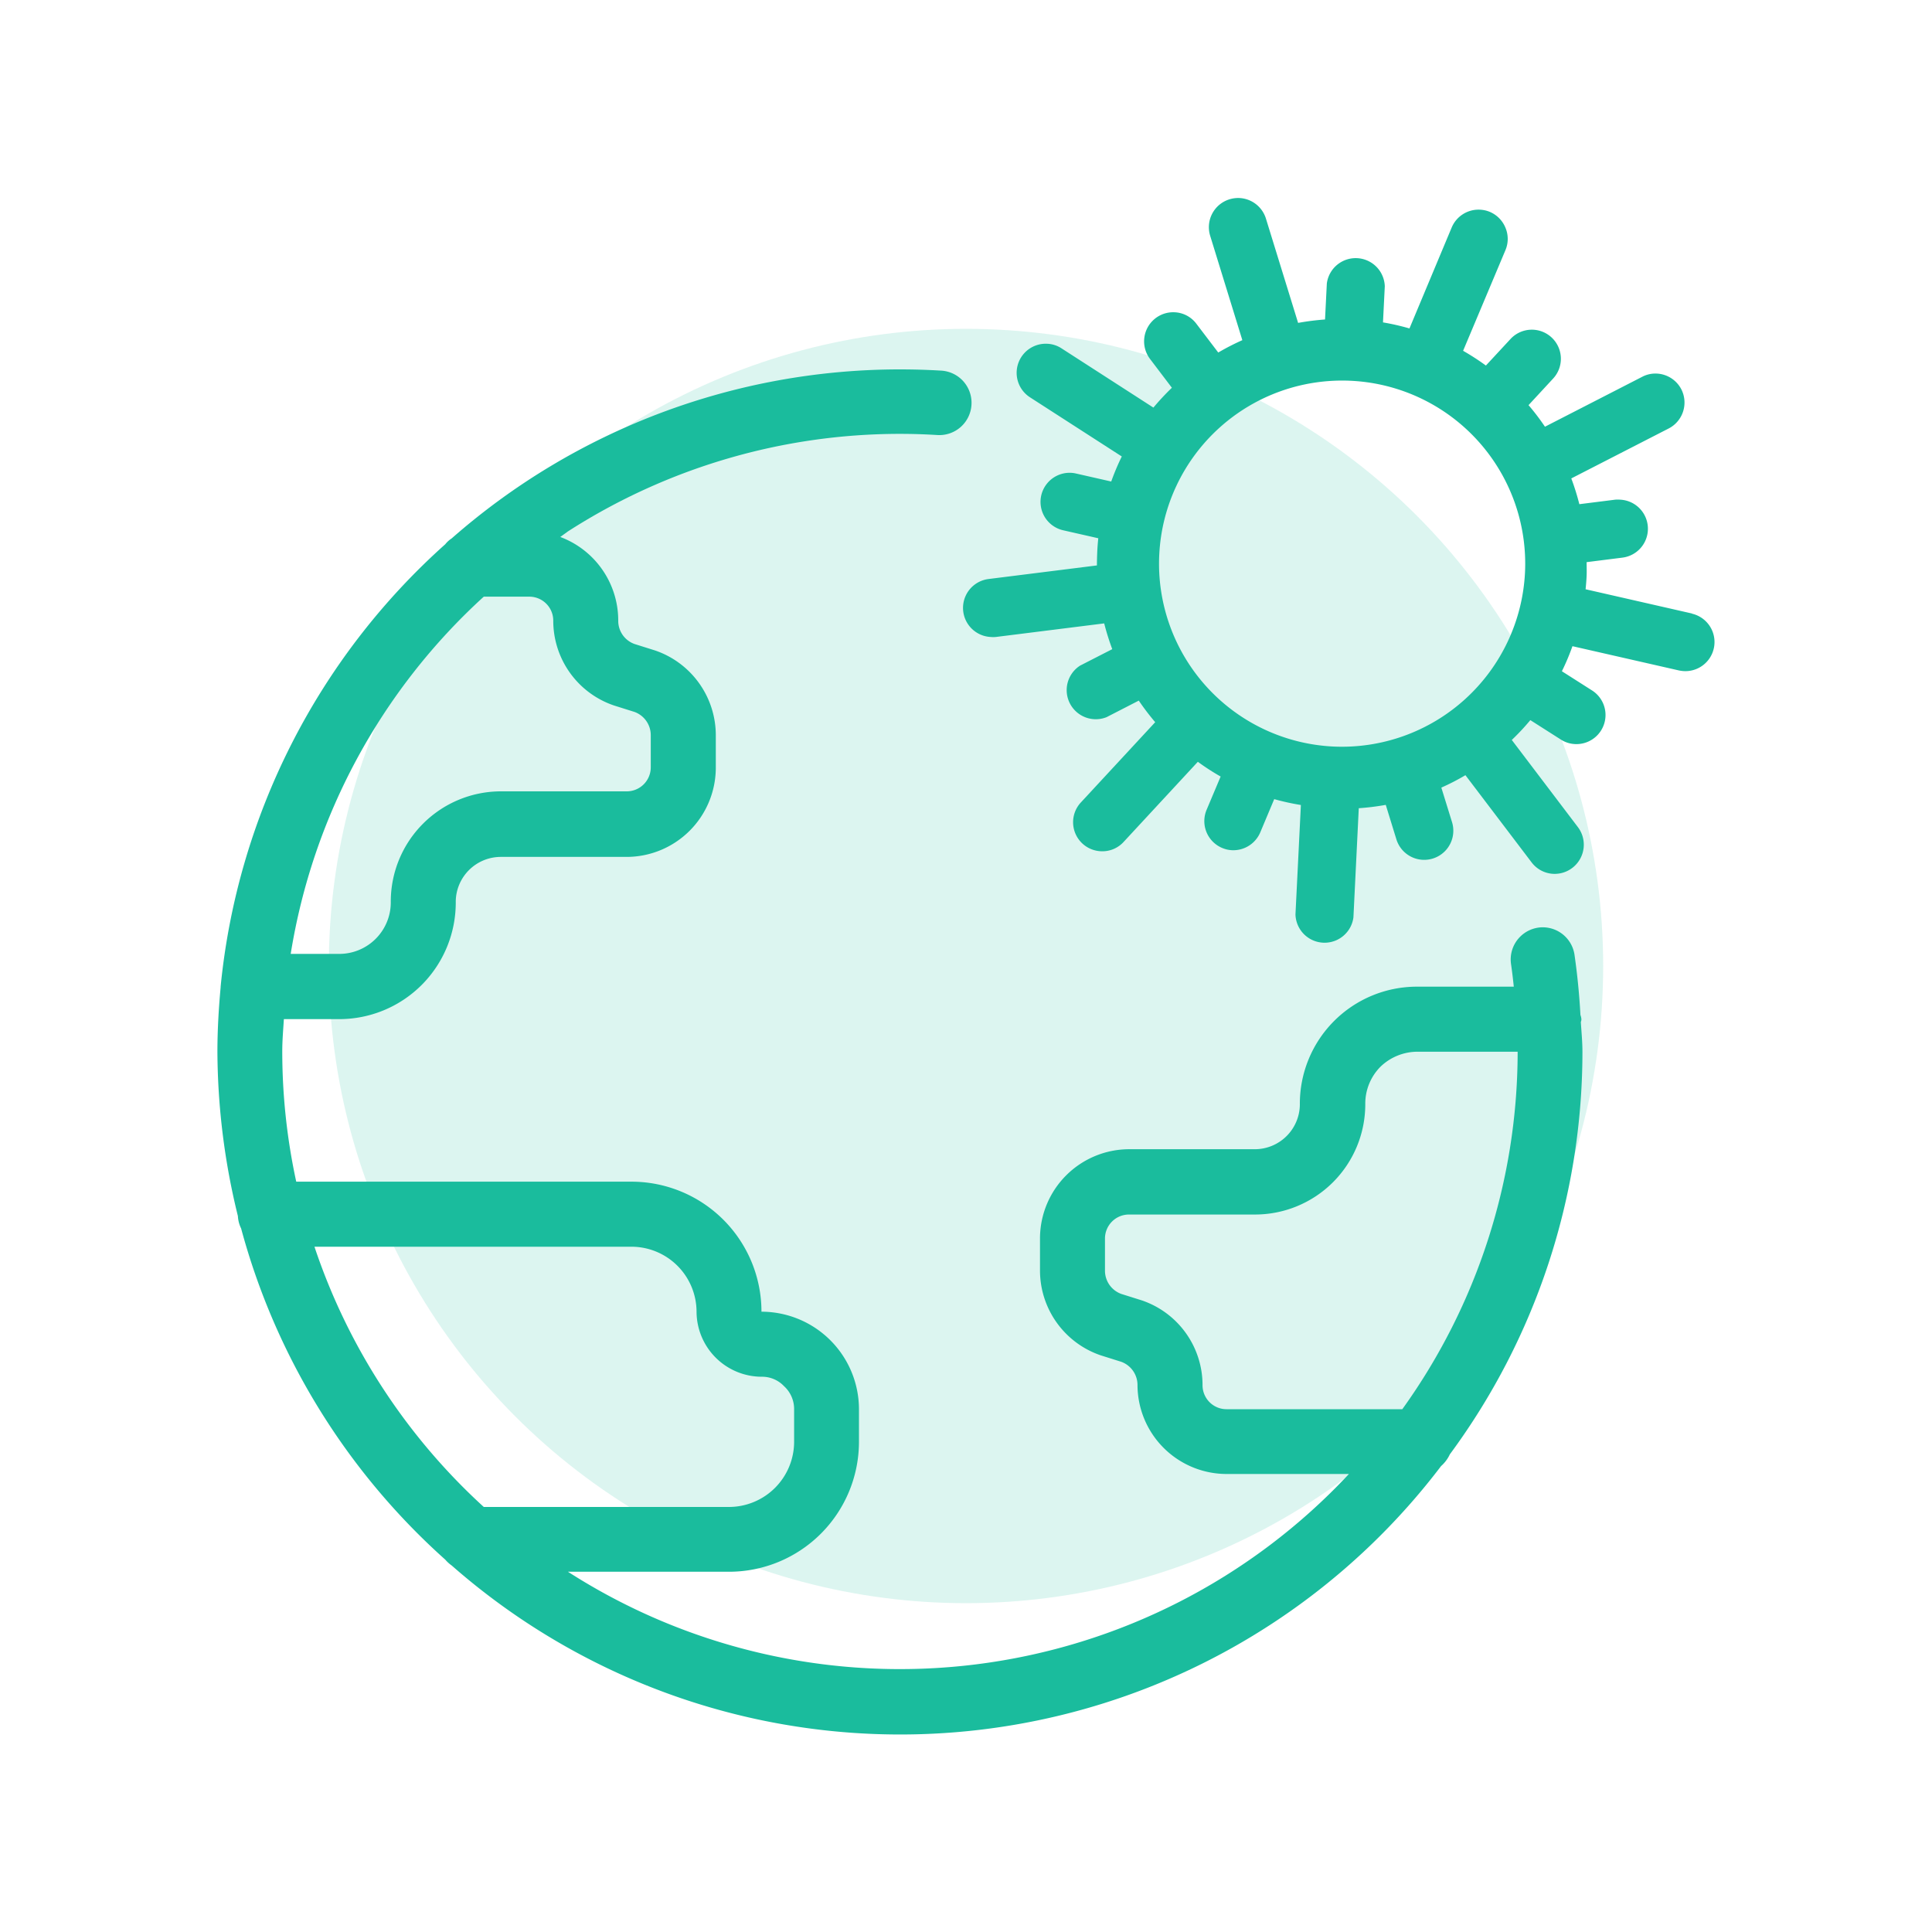 <svg id="Layer_1" data-name="Layer 1" xmlns="http://www.w3.org/2000/svg" viewBox="0 0 300 300"><defs><style>.cls-1,.cls-2{fill:#1abc9d;}.cls-1{opacity:0.15;}</style></defs><circle class="cls-1" cx="150" cy="150" r="98.94"/><path class="cls-2" d="M262.75,95.27,246.21,91.5c.07-.69.13-1.39.16-2.1s0-1.41,0-2.11l5.55-.7a4.52,4.52,0,0,0-.32-9,5.25,5.25,0,0,0-.8,0l-5.56.7a37.57,37.57,0,0,0-1.25-4l15.09-7.74a4.53,4.53,0,0,0,2-6.09,4.53,4.53,0,0,0-3.8-2.45,4.41,4.41,0,0,0-2.28.5L239.9,66.26a36.05,36.05,0,0,0-2.55-3.35l3.82-4.13a4.52,4.52,0,0,0-.24-6.38,4.51,4.51,0,0,0-6.38.24l-3.82,4.12a38.86,38.86,0,0,0-3.54-2.29l6.58-15.64a4.47,4.47,0,0,0,0-3.46,4.53,4.53,0,0,0-2.43-2.47,4.48,4.48,0,0,0-1.53-.34,4.52,4.52,0,0,0-4.39,2.76L218.86,51a37.15,37.15,0,0,0-4.11-.94l.28-5.6a4.52,4.52,0,0,0-9-.44l-.28,5.59a38.5,38.5,0,0,0-4.18.53l-5-16.21a4.54,4.54,0,0,0-4.1-3.18,4.62,4.62,0,0,0-1.56.2,4.53,4.53,0,0,0-3,5.65l5,16.22a37.67,37.67,0,0,0-3.74,1.92l-3.4-4.47a4.46,4.46,0,0,0-3.37-1.78,4.52,4.52,0,0,0-3.83,7.24l3.4,4.48a39.77,39.77,0,0,0-2.87,3.08l-14.27-9.2a4.38,4.38,0,0,0-2.22-.71,4.52,4.52,0,0,0-2.68,8.31l14.26,9.19a38.06,38.06,0,0,0-1.64,3.89l-5.46-1.24a4.19,4.19,0,0,0-.78-.11,4.52,4.52,0,0,0-1.23,8.92l5.46,1.24c-.07.7-.13,1.4-.16,2.11s-.05,1.41-.05,2.11l-16.83,2.11a4.52,4.52,0,0,0,.34,9,4.21,4.21,0,0,0,.79,0l16.83-2.11a39,39,0,0,0,1.25,4l-5,2.56a4.52,4.52,0,0,0,4.12,8l5-2.57a37.89,37.89,0,0,0,2.55,3.35L167.84,124.6a4.51,4.51,0,0,0,3.1,7.58,4.46,4.46,0,0,0,3.53-1.44L186,118.29a36.28,36.28,0,0,0,3.54,2.29l-2.18,5.17a4.52,4.52,0,0,0,2.42,5.92,4.43,4.43,0,0,0,1.52.35,4.55,4.55,0,0,0,4.39-2.76l2.17-5.17A37.68,37.68,0,0,0,202,125L201.16,142a4.52,4.52,0,0,0,9,.45l.83-16.95a38.67,38.67,0,0,0,4.19-.52l1.65,5.35a4.52,4.52,0,1,0,8.64-2.67l-1.66-5.36a35.67,35.67,0,0,0,3.74-1.93l10.27,13.53a4.5,4.5,0,0,0,3.37,1.79,4.53,4.53,0,0,0,3.83-7.25l-10.27-13.54a36.55,36.55,0,0,0,2.88-3.08l4.71,3a4.43,4.43,0,0,0,2.23.72,4.52,4.52,0,0,0,2.67-8.31l-4.71-3a35.94,35.94,0,0,0,1.64-3.89l16.55,3.77a5.24,5.24,0,0,0,.77.1,4.52,4.52,0,0,0,1.23-8.92ZM207,115.92a28.43,28.43,0,1,1,29.8-27A28.47,28.47,0,0,1,207,115.92Z"/><path class="cls-2" d="M245.56,158.26a2.56,2.56,0,0,0-.15-.66c-.17-3.15-.48-6.27-.92-9.34a5,5,0,0,0-4.93-4.27h0a5,5,0,0,0-4.93,5.7c.17,1.17.31,2.34.43,3.52h-15a18.18,18.18,0,0,0-18.22,18.32,7,7,0,0,1-7,6.92H175.32a13.87,13.87,0,0,0-13.83,13.83v5a13.92,13.92,0,0,0,9.44,13.18l3.18,1a3.84,3.84,0,0,1,2.52,3.59,13.85,13.85,0,0,0,13.83,13.83h19A95.4,95.4,0,0,1,88.19,244.06h25a20.19,20.19,0,0,0,20.19-20.19v-5.05a15.16,15.16,0,0,0-15.14-15.14,20.19,20.19,0,0,0-20.19-20.19H46a95.45,95.45,0,0,1-2.17-20.24c0-1.71.15-3.38.25-5h8.47a18.1,18.1,0,0,0,18.22-18.27,7,7,0,0,1,7-6.92H97.32a13.87,13.87,0,0,0,13.83-13.83v-5A13.92,13.92,0,0,0,101.71,101l-3.18-1A3.81,3.81,0,0,1,96,96.38a13.85,13.85,0,0,0-9-13h0l1.2-.87a95.36,95.36,0,0,1,51.54-15.14c1.94,0,3.87.06,5.78.18a5,5,0,0,0,5.34-5h0a5,5,0,0,0-4.73-5q-3.18-.19-6.39-.19a105.44,105.44,0,0,0-69.6,26.24,4.19,4.19,0,0,0-1,.91,106,106,0,0,0-34.88,68.69v.1c-.3,3.28-.5,6.66-.5,10.05a108.28,108.28,0,0,0,3.18,25.48,4.92,4.92,0,0,0,.5,1.92,106,106,0,0,0,31.7,51.43,5.4,5.4,0,0,0,1,.91,105.49,105.49,0,0,0,153.63-15.44,5.54,5.54,0,0,0,1.36-1.82,105.27,105.27,0,0,0,20.59-62.48c0-1.57-.15-3.08-.25-4.65A1.18,1.18,0,0,0,245.56,158.26ZM75.12,92.65h7.06a3.72,3.72,0,0,1,3.73,3.73,13.89,13.89,0,0,0,9.44,13.17l3.18,1a3.84,3.84,0,0,1,2.52,3.59v5a3.73,3.73,0,0,1-3.73,3.74H77.78A17.12,17.12,0,0,0,60.68,140a8,8,0,0,1-8.13,8.12H45.14A95.53,95.53,0,0,1,75.12,92.65ZM48.83,193.59H98.07a10.12,10.12,0,0,1,10.09,10.09,10.14,10.14,0,0,0,10.1,10.1,4.68,4.68,0,0,1,3.48,1.46,4.79,4.79,0,0,1,1.57,3.58v5.05A10.13,10.13,0,0,1,113.21,234H75.12A95.77,95.77,0,0,1,48.83,193.59Zm168.92,25.23H190.46a3.72,3.72,0,0,1-3.73-3.73,13.89,13.89,0,0,0-9.44-13.17l-3.18-1a3.84,3.84,0,0,1-2.53-3.59v-5a3.73,3.73,0,0,1,3.74-3.74h19.53A17.12,17.12,0,0,0,212,171.43a8.13,8.13,0,0,1,2.37-5.8,8.3,8.3,0,0,1,5.76-2.32h15.53A95.16,95.16,0,0,1,217.75,218.82Z"/></svg>